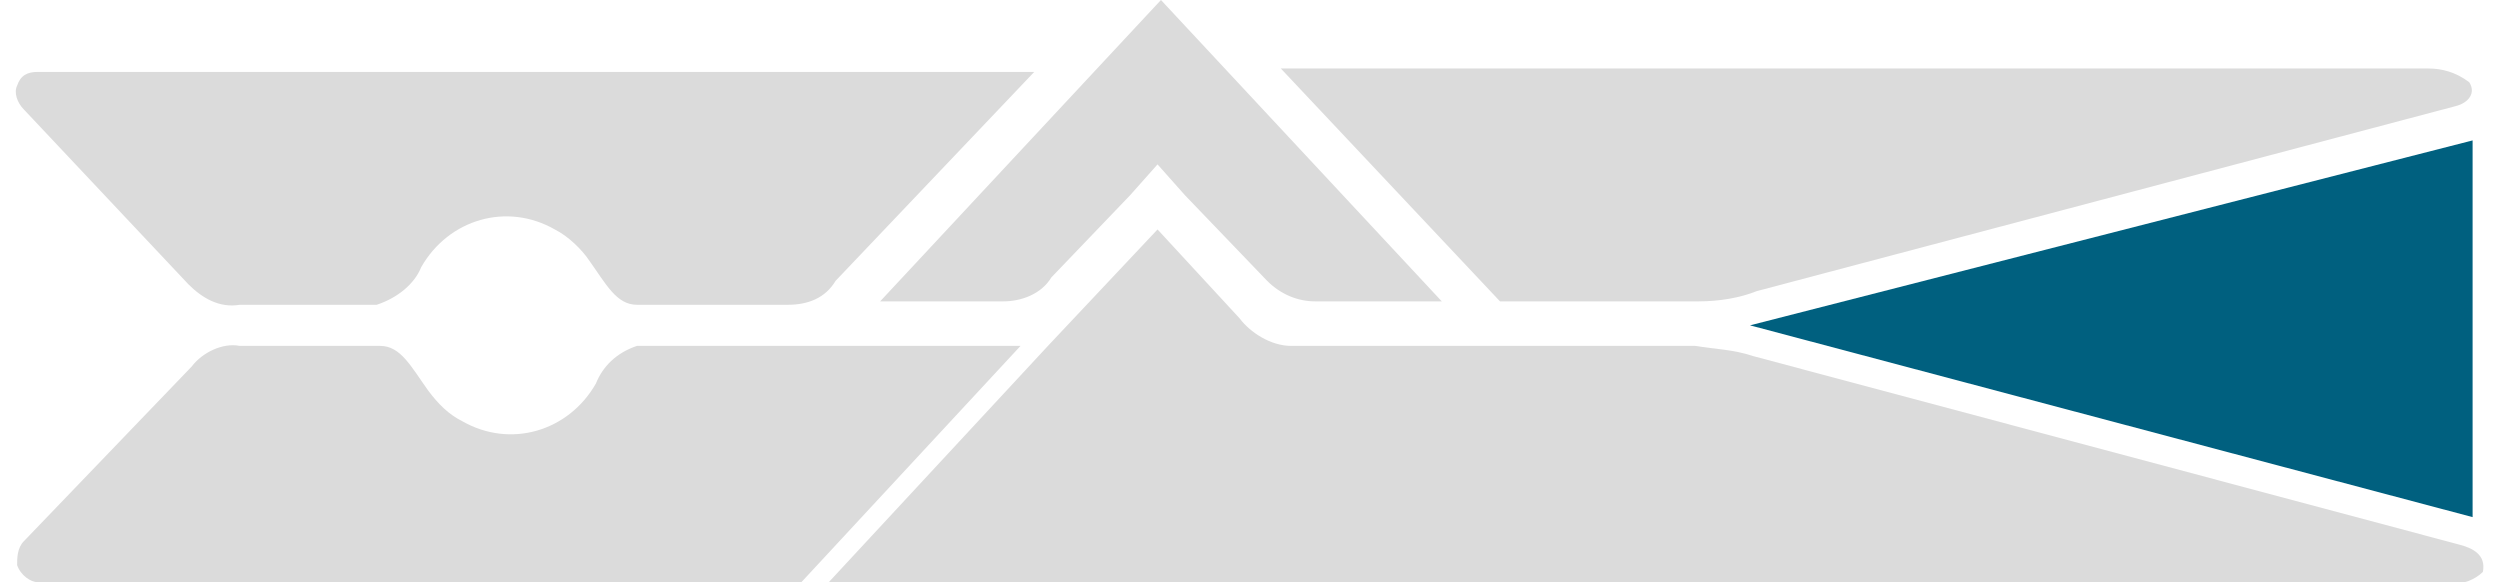 <?xml version="1.0" encoding="utf-8"?>
<!-- Generator: Adobe Illustrator 25.2.0, SVG Export Plug-In . SVG Version: 6.00 Build 0)  -->
<svg version="1.1" id="Layer_1" xmlns="http://www.w3.org/2000/svg" xmlns:xlink="http://www.w3.org/1999/xlink" x="0px" y="0px"
	 viewBox="0 0 73 17" style="enable-background:new 0 0 73 17;" xml:space="preserve">
<style type="text/css">
	.st0{fill:#DBDBDB;}
	.st1{fill:#00607F;}
</style>
<path class="st0" d="M30.2,2.1H1.1l0,0c-0.3,0-0.5,0.1-0.6,0.4C0.4,2.7,0.5,3,0.7,3.2l0,0l4.8,5.1l0,0C5.9,8.7,6.4,9,7,8.9h4
	c0.6-0.2,1.1-0.6,1.3-1.1c0.8-1.4,2.5-1.9,3.9-1.1c0.4,0.2,0.8,0.6,1,0.9l0,0c0.5,0.7,0.8,1.3,1.4,1.3H23l0,0c0.6,0,1.1-0.2,1.4-0.7
	l0,0L30.2,2.1z"/>
<path class="st0" d="M38.4,8.8h3.7L33.9,0l-8.2,8.8h3.6c0.5,0,1.1-0.2,1.4-0.7l0,0L33,5.7l0.8-0.9l0.8,0.9L37,8.2
	C37.4,8.6,37.9,8.8,38.4,8.8L38.4,8.8z"/>
<path class="st0" d="M72.1,2.4C71.7,2.1,71.3,2,70.9,2l0,0H37.4l6.4,6.8h5.8l0,0c0.6,0,1.2-0.1,1.7-0.3l0,0l20.4-5.4
	C72.1,3,72.3,2.7,72.1,2.4z"/>
<path class="st0" d="M29.8,10.1H18.6c-0.6,0.2-1,0.6-1.2,1.1c-0.8,1.4-2.5,1.9-3.9,1.1c-0.4-0.2-0.7-0.5-1-0.9l0,0
	c-0.5-0.7-0.8-1.3-1.4-1.3H7l0,0c-0.5-0.1-1.1,0.2-1.4,0.6l0,0l-4.9,5.1c-0.2,0.2-0.2,0.5-0.2,0.7C0.6,16.8,0.9,17,1.1,17l0,0h22.3
	L29.8,10.1z"/>
<path id="Shape_23_copy" class="st0" d="M71.8,15.9L71.8,15.9l-20.6-5.5l0,0c-0.6-0.2-1.1-0.2-1.7-0.3l0,0H37.7
	c-0.6,0-1.2-0.4-1.5-0.8l-2.4-2.6l-3.2,3.4l0,0L24.2,17h47.4l0,0c0.3,0.1,0.7-0.1,0.9-0.3C72.6,16.2,72.2,16,71.8,15.9z"/>
<polygon class="st1" points="72.2,4.1 51.1,9.5 72.2,15.1 "/>
</svg>
